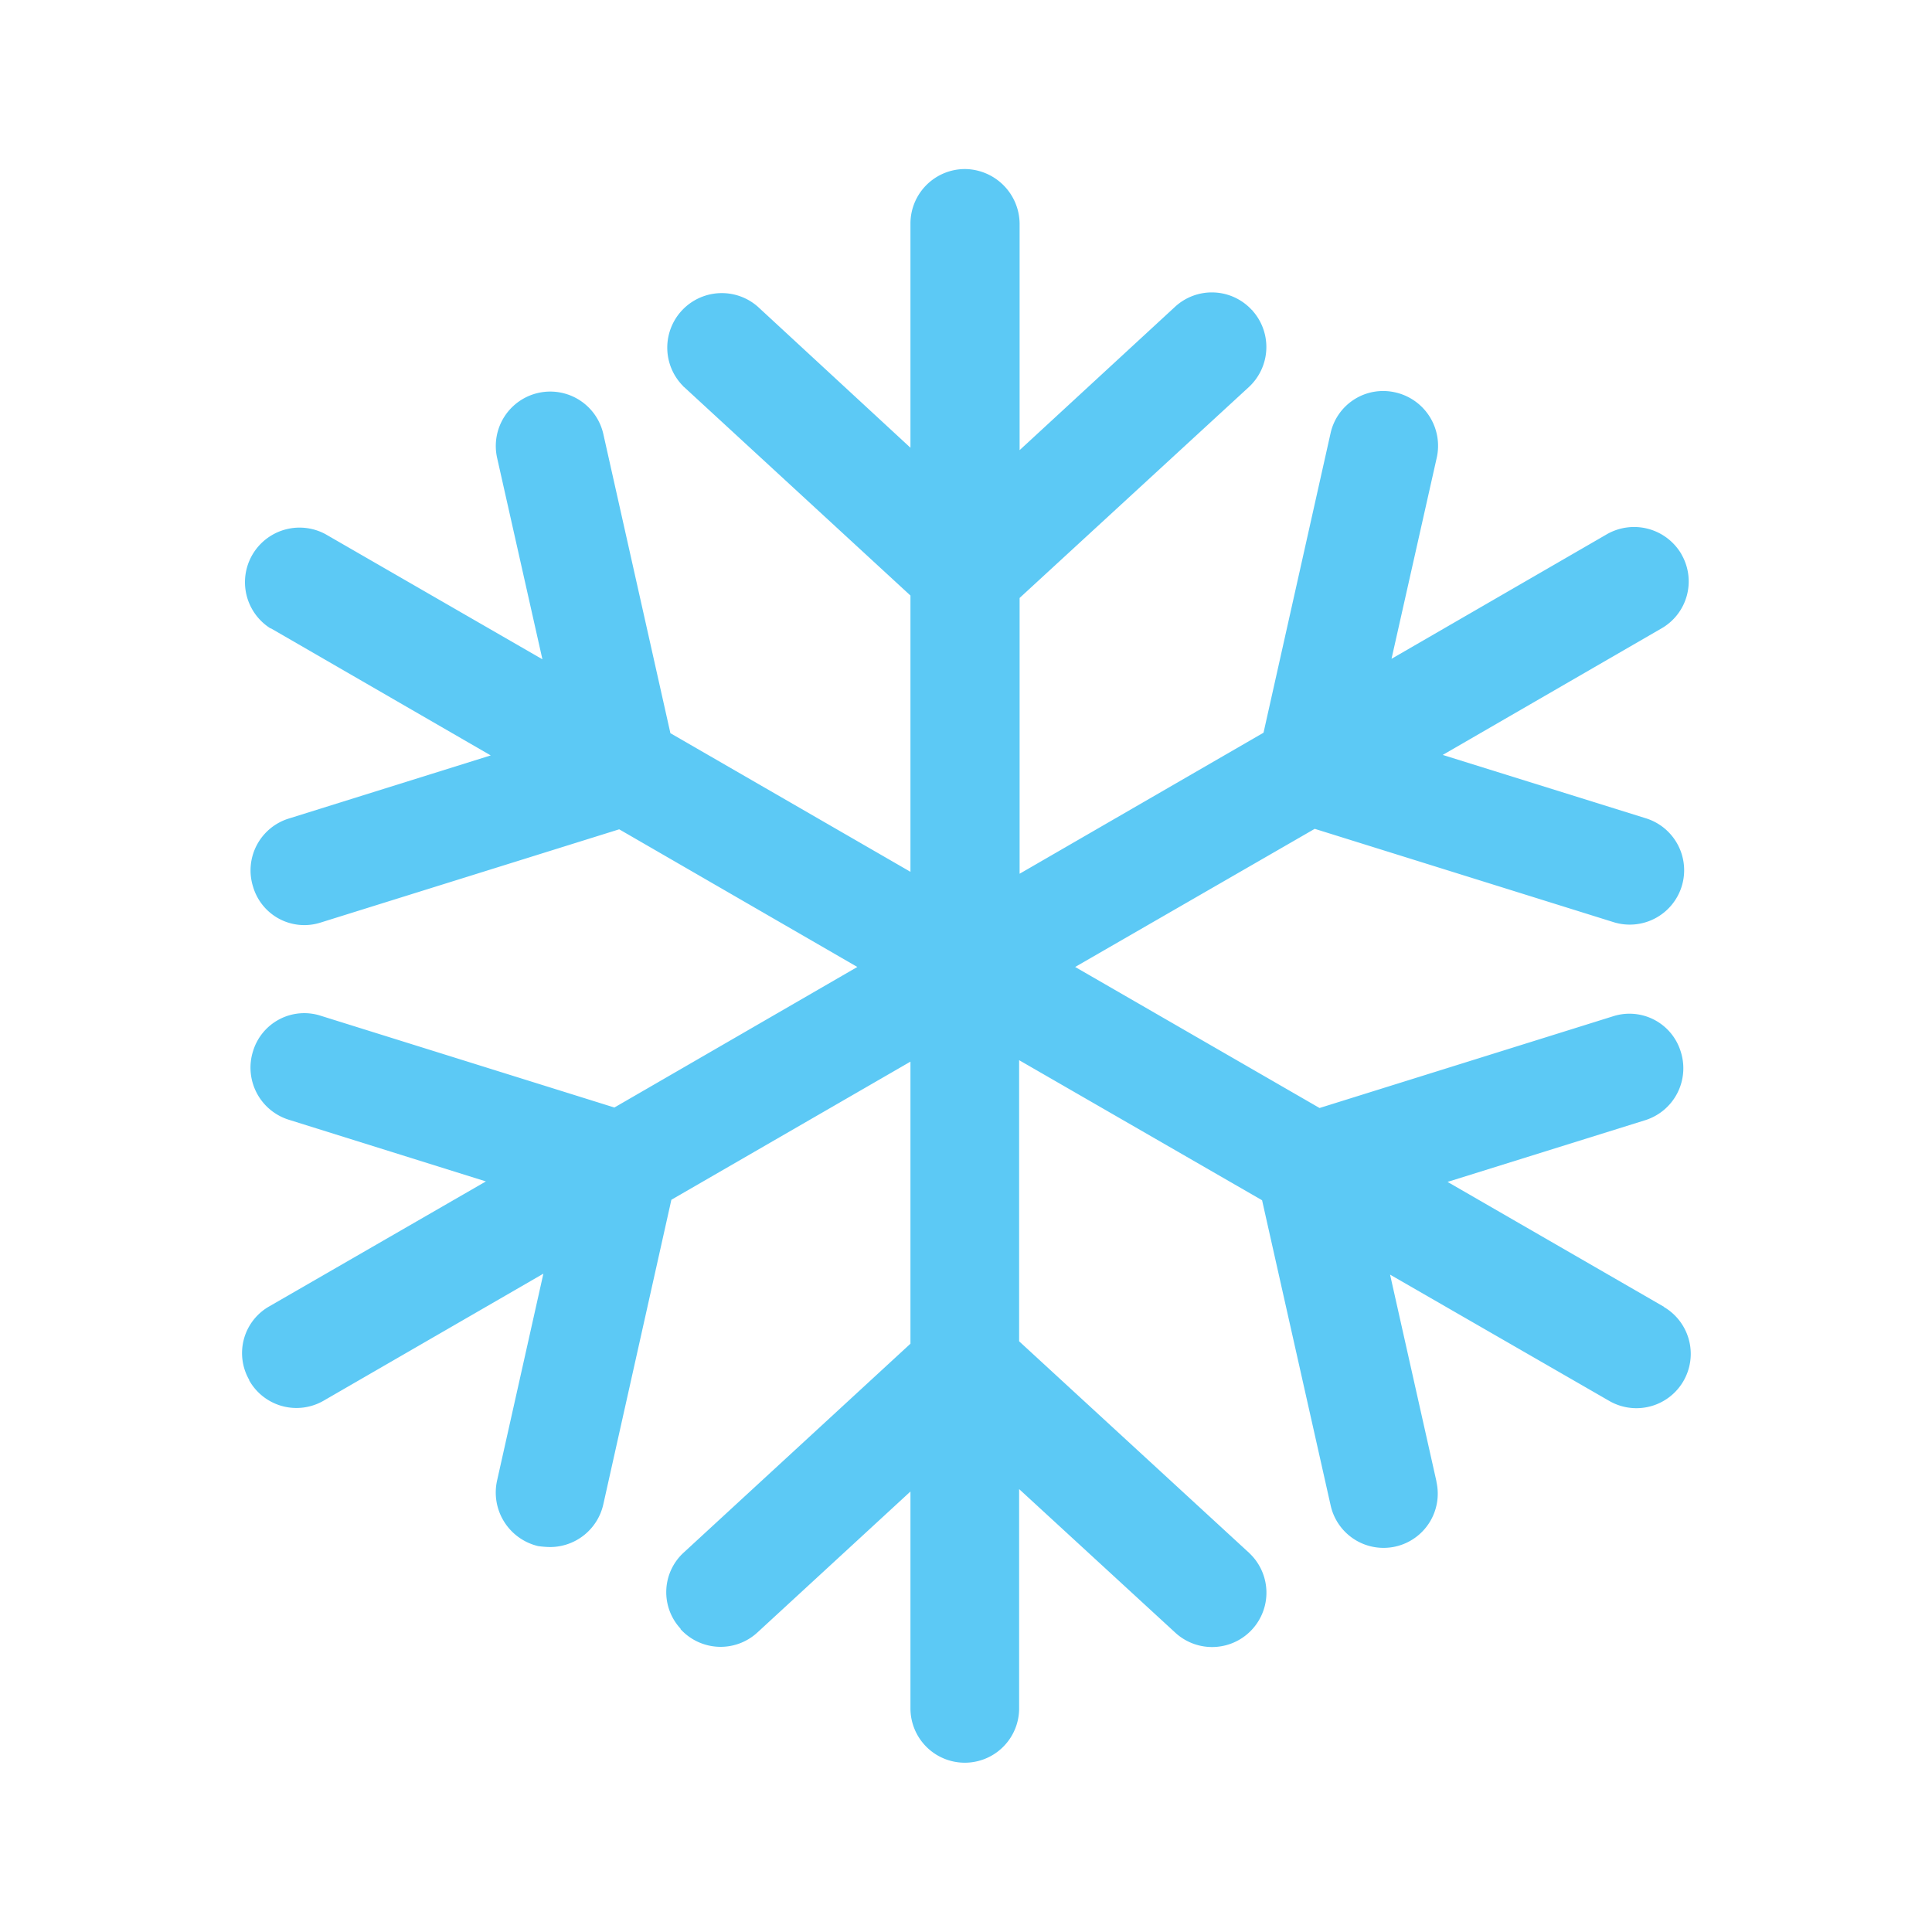<?xml version="1.0" standalone="no"?><!DOCTYPE svg PUBLIC "-//W3C//DTD SVG 1.1//EN" "http://www.w3.org/Graphics/SVG/1.1/DTD/svg11.dtd"><svg t="1585757192446" class="icon" viewBox="0 0 1024 1024" version="1.1" xmlns="http://www.w3.org/2000/svg" p-id="846" xmlns:xlink="http://www.w3.org/1999/xlink" width="200" height="200"><defs><style type="text/css"></style></defs><path d="M881.664 692.48l-114.432-66.048 104.96-32.768a28.851 28.851 0 0 0 18.688-36.096 28.416 28.416 0 0 0-35.84-18.944l-155.648 48.64-129.536-74.752 126.976-73.216 158.208 49.408a28.826 28.826 0 1 0 17.152-55.04l-107.52-33.536 115.968-67.072a28.698 28.698 0 0 0 10.752-38.912c0-0.256-0.256-0.256-0.256-0.512a29.056 29.056 0 0 0-39.424-10.496l-114.176 66.048 24.064-107.008a29.03 29.03 0 0 0-22.528-34.304 28.544 28.544 0 0 0-33.792 21.504l-35.584 158.976-129.28 74.752v-146.176l121.6-111.872a28.928 28.928 0 0 0 1.792-40.448 0.256 0.256 0 0 0-0.256-0.256 28.774 28.774 0 0 0-40.704-1.792l-82.432 76.032V118.528a29.235 29.235 0 0 0-28.928-28.928 28.902 28.902 0 0 0-28.928 28.928v118.784l-80.896-74.752A28.902 28.902 0 0 0 362.24 204.8a0.256 0.256 0 0 0 0.256 0.256l120.064 110.592v146.432l-127.232-73.472-35.584-158.72a28.851 28.851 0 0 0-56.32 12.544l24.064 107.008-114.944-66.304a28.928 28.928 0 0 0-29.184 49.92h0.256l116.48 67.328-107.264 33.536a28.749 28.749 0 0 0-18.688 36.096 28.314 28.314 0 0 0 35.84 18.944l158.208-49.408 126.208 72.96-128.768 74.496-155.648-48.64a28.365 28.365 0 0 0-35.84 18.688 28.928 28.928 0 0 0 18.688 36.352l104.704 32.768-114.944 66.304a28.467 28.467 0 0 0-10.496 38.912v0.256A28.749 28.749 0 0 0 171.52 742.4l116.48-67.328-24.576 109.824a29.184 29.184 0 0 0 21.76 34.56 49.869 49.869 0 0 0 6.4 0.512 28.954 28.954 0 0 0 28.16-22.528l36.096-161.536 126.72-73.216v149.504l-120.064 110.592a28.467 28.467 0 0 0-1.792 40.448v0.256a28.774 28.774 0 0 0 40.704 1.792l81.152-74.752v114.944a28.8 28.8 0 1 0 57.6 0v-116.224l82.688 76.032a28.8 28.8 0 0 0 39.168-42.24 0.256 0.256 0 0 0-0.256-0.256l-121.6-111.872v-148.992l128.768 74.24 36.352 161.792a28.723 28.723 0 1 0 56.064-12.544v-0.256l-24.576-109.568L852.736 742.4a28.8 28.8 0 0 0 29.184-49.664 0.256 0.256 0 0 0-0.256-0.256z" fill="#5CC9F5" p-id="847"></path></svg>